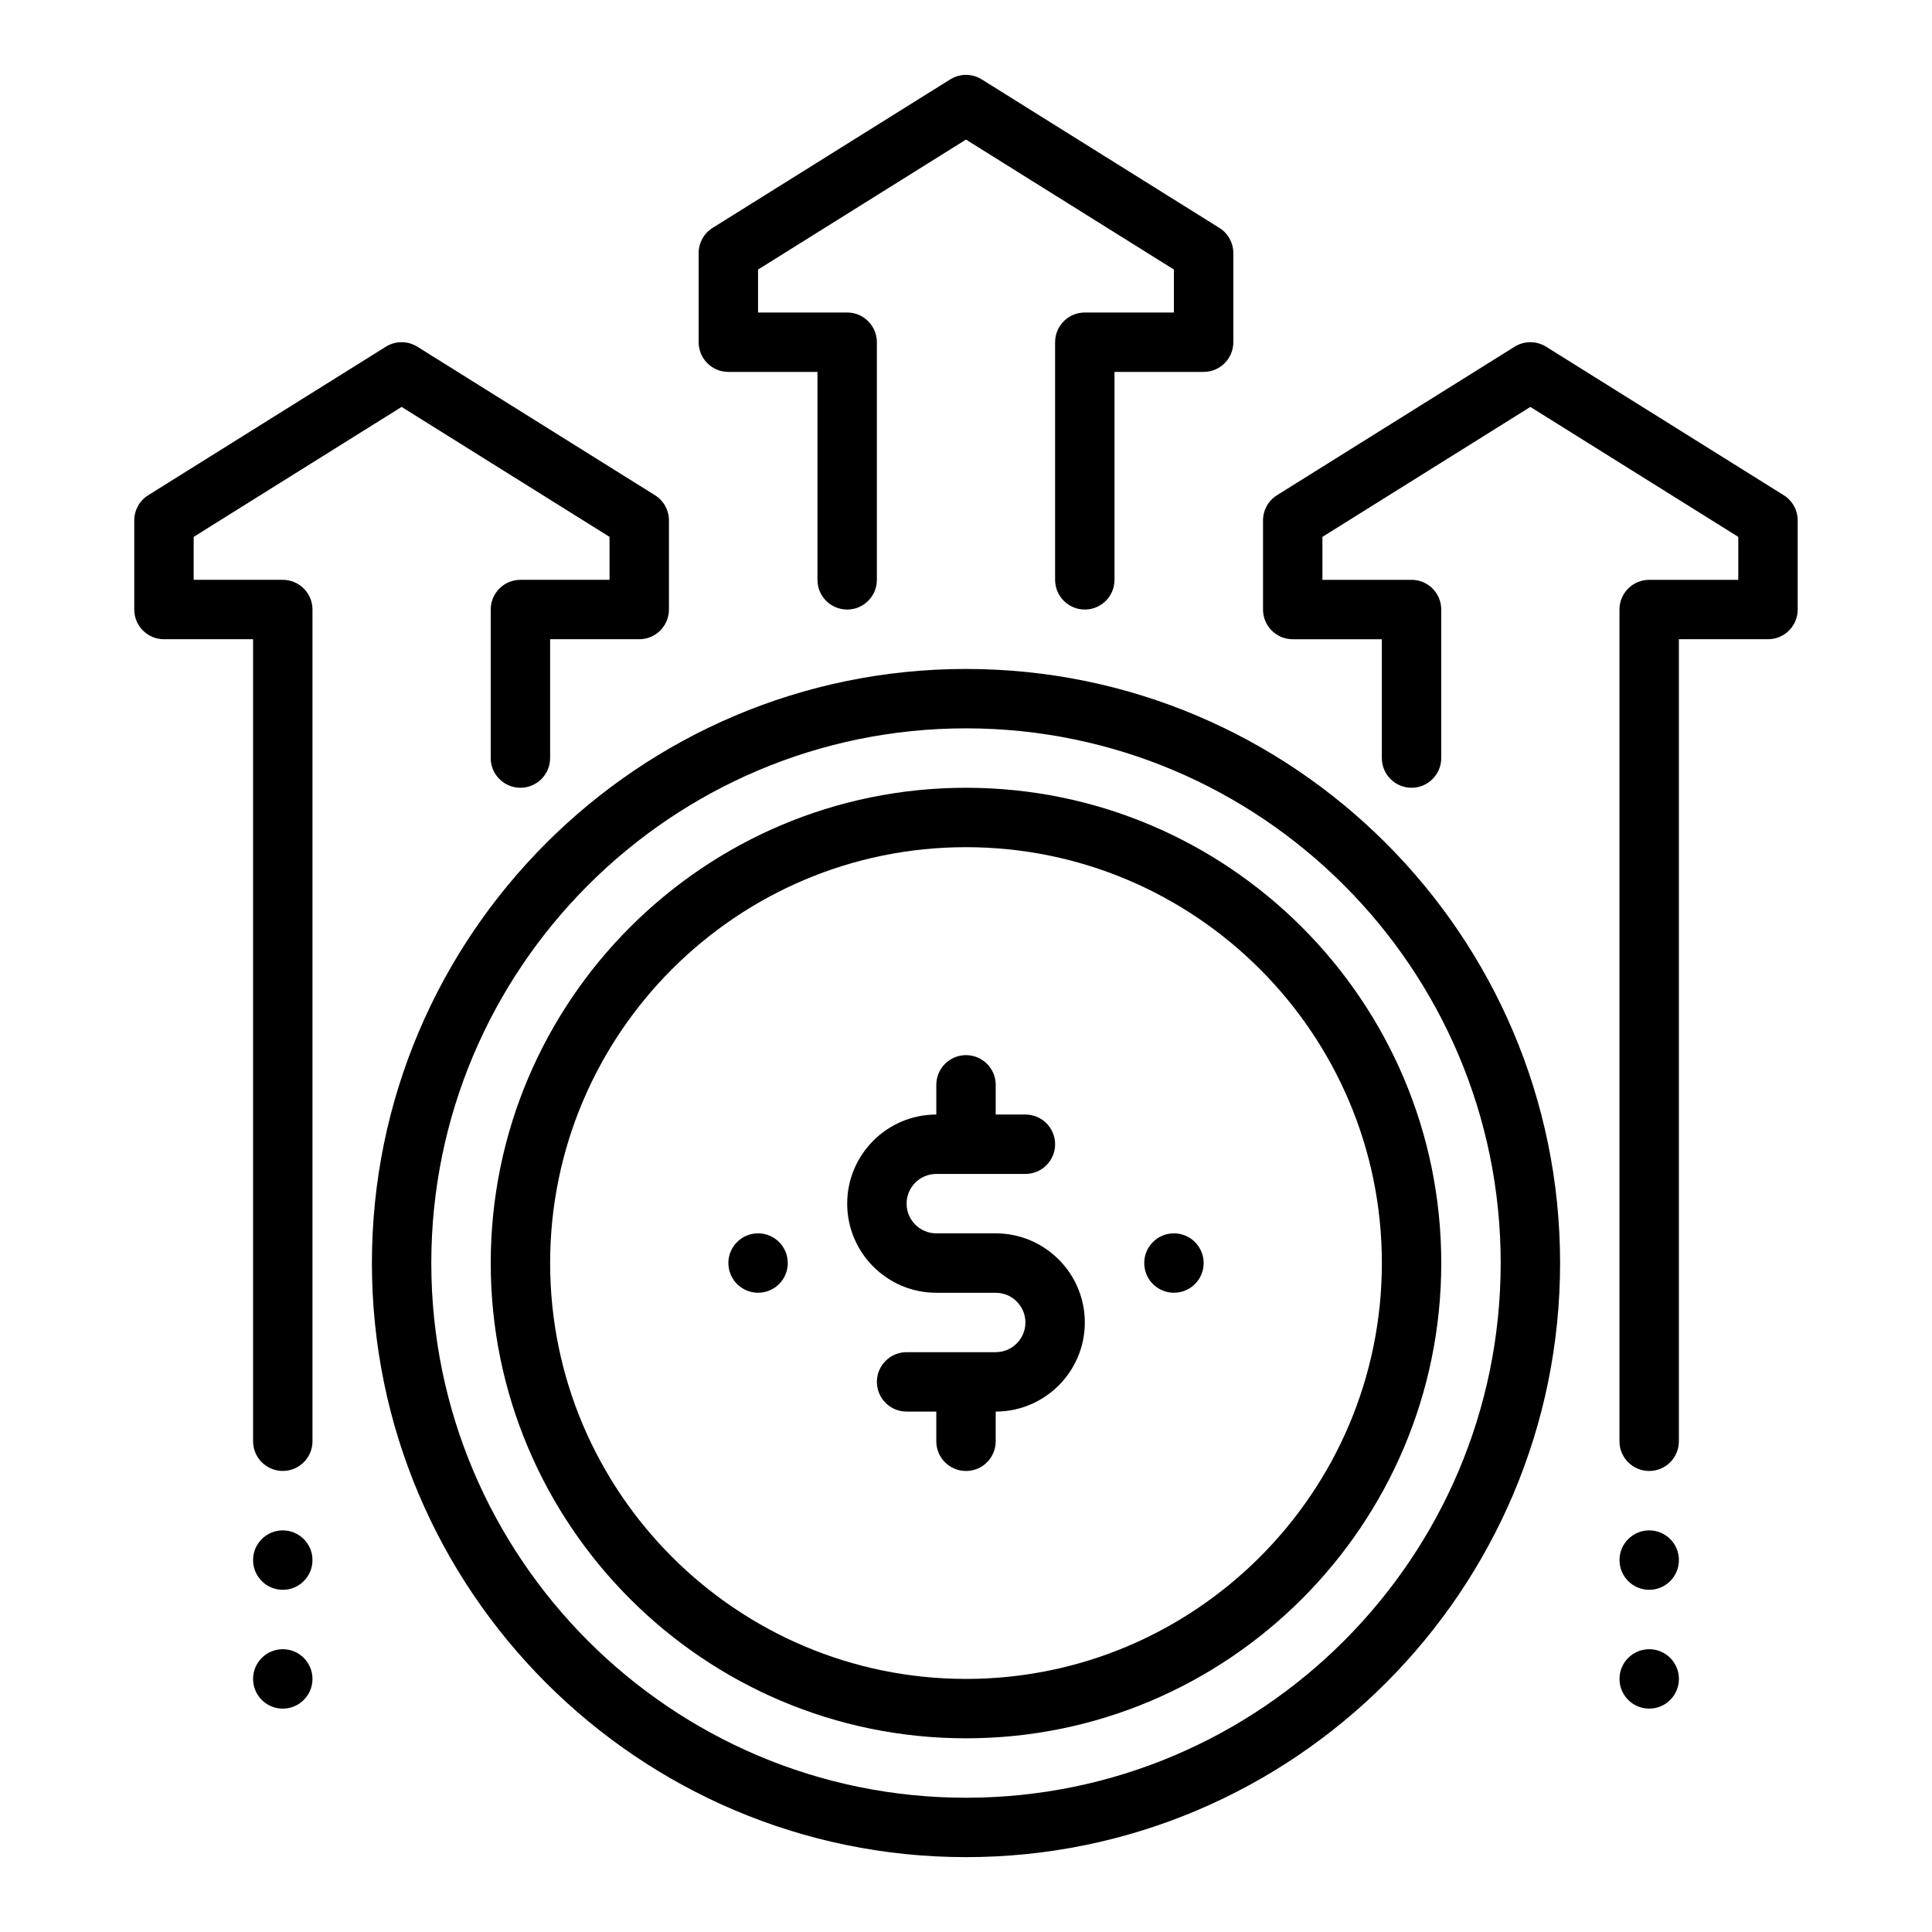 <?xml version="1.0" encoding="UTF-8"?>
<!-- Uploaded to: ICON Repo, www.iconrepo.com, Generator: ICON Repo Mixer Tools -->
<svg fill="#000000" width="800px" height="800px" version="1.1" viewBox="144 144 512 512" xmlns="http://www.w3.org/2000/svg">
 <g>
  <path d="m400 321.28c-86.812 0-157.44 70.625-157.44 157.44 0 86.812 70.625 157.44 157.44 157.44 86.812 0 157.44-70.625 157.44-157.44 0-86.812-70.625-157.44-157.44-157.44zm0 299.14c-78.133 0-141.7-63.566-141.7-141.7 0-78.133 63.566-141.7 141.7-141.7 78.133 0 141.7 63.566 141.7 141.7 0 78.133-63.566 141.7-141.7 141.7z"/>
  <path d="m407.87 470.85h-15.742c-4.34 0-7.871-3.531-7.871-7.871 0-4.34 3.531-7.871 7.871-7.871h23.617c4.348 0 7.871-3.523 7.871-7.871s-3.523-7.871-7.871-7.871h-7.871v-7.871c0-4.348-3.523-7.871-7.871-7.871s-7.871 3.523-7.871 7.871v7.871c-13.02 0-23.617 10.594-23.617 23.617 0 13.02 10.594 23.617 23.617 23.617h15.742c4.34 0 7.871 3.531 7.871 7.871s-3.531 7.871-7.871 7.871h-23.617c-4.348 0-7.871 3.523-7.871 7.871 0 4.348 3.523 7.871 7.871 7.871h7.871v7.871c0 4.348 3.523 7.871 7.871 7.871s7.871-3.523 7.871-7.871v-7.871c13.02 0 23.617-10.594 23.617-23.617 0-13.02-10.594-23.617-23.617-23.617z"/>
  <path d="m400 352.77c-69.449 0-125.95 56.504-125.95 125.95s56.504 125.95 125.95 125.95 125.95-56.504 125.95-125.95-56.504-125.95-125.95-125.95zm0 236.16c-60.77 0-110.21-49.438-110.21-110.21s49.438-110.21 110.21-110.21 110.21 49.438 110.21 110.21-49.438 110.21-110.21 110.21z"/>
  <path d="m462.98 478.72c0 4.348-3.527 7.871-7.875 7.871-4.348 0-7.871-3.523-7.871-7.871s3.523-7.871 7.871-7.871c4.348 0 7.875 3.523 7.875 7.871"/>
  <path d="m352.77 478.72c0 4.348-3.523 7.871-7.871 7.871-4.348 0-7.871-3.523-7.871-7.871s3.523-7.871 7.871-7.871c4.348 0 7.871 3.523 7.871 7.871"/>
  <path d="m337.02 242.56h23.617v55.105c0 4.348 3.523 7.871 7.871 7.871 4.348 0 7.871-3.523 7.871-7.871v-62.977c0-4.348-3.523-7.871-7.871-7.871h-23.617v-11.383l55.105-34.441 55.105 34.441v11.383h-23.617c-4.348 0-7.871 3.523-7.871 7.871v62.977c0 4.348 3.523 7.871 7.871 7.871 4.348 0 7.871-3.523 7.871-7.871v-55.105h23.617c4.348 0 7.871-3.523 7.871-7.871v-23.617c0-2.715-1.398-5.238-3.699-6.676l-62.977-39.359c-2.551-1.594-5.793-1.594-8.344 0l-62.977 39.359c-2.301 1.438-3.699 3.961-3.699 6.676v23.617c0 4.348 3.523 7.871 7.871 7.871z"/>
  <path d="m616.71 275.24-62.977-39.359c-2.551-1.594-5.793-1.594-8.344 0l-62.977 39.359c-2.301 1.438-3.699 3.961-3.699 6.676v23.617c0 4.348 3.523 7.871 7.871 7.871h23.617v31.488c0 4.348 3.523 7.871 7.871 7.871s7.871-3.523 7.871-7.871v-39.359c0-4.348-3.523-7.871-7.871-7.871h-23.617v-11.383l55.105-34.441 55.105 34.441v11.383h-23.617c-4.348 0-7.871 3.523-7.871 7.871v220.42c0 4.348 3.523 7.871 7.871 7.871 4.348 0 7.871-3.523 7.871-7.871v-212.55h23.617c4.348 0 7.871-3.523 7.871-7.871v-23.617c0-2.715-1.398-5.238-3.699-6.676z"/>
  <path d="m588.93 557.44c0 4.348-3.523 7.875-7.871 7.875-4.348 0-7.871-3.527-7.871-7.875s3.523-7.871 7.871-7.871c4.348 0 7.871 3.523 7.871 7.871"/>
  <path d="m588.93 588.93c0 4.348-3.523 7.875-7.871 7.875-4.348 0-7.871-3.527-7.871-7.875 0-4.348 3.523-7.871 7.871-7.871 4.348 0 7.871 3.523 7.871 7.871"/>
  <path d="m218.94 297.66h-23.617v-11.383l55.105-34.441 55.105 34.441v11.383h-23.617c-4.348 0-7.871 3.523-7.871 7.871v39.359c0 4.348 3.523 7.871 7.871 7.871 4.348 0 7.871-3.523 7.871-7.871v-31.488h23.617c4.348 0 7.871-3.523 7.871-7.871v-23.617c0-2.715-1.398-5.238-3.699-6.676l-62.977-39.359c-2.551-1.594-5.793-1.594-8.344 0l-62.977 39.359c-2.301 1.438-3.699 3.961-3.699 6.676v23.617c0 4.348 3.523 7.871 7.871 7.871h23.617v212.54c0 4.348 3.523 7.871 7.871 7.871s7.871-3.523 7.871-7.871v-220.41c0-4.348-3.523-7.871-7.871-7.871z"/>
  <path d="m226.81 557.44c0 4.348-3.523 7.875-7.871 7.875s-7.871-3.527-7.871-7.875 3.523-7.871 7.871-7.871 7.871 3.523 7.871 7.871"/>
  <path d="m226.81 588.93c0 4.348-3.523 7.875-7.871 7.875s-7.871-3.527-7.871-7.875c0-4.348 3.523-7.871 7.871-7.871s7.871 3.523 7.871 7.871"/>
 </g>
</svg>
